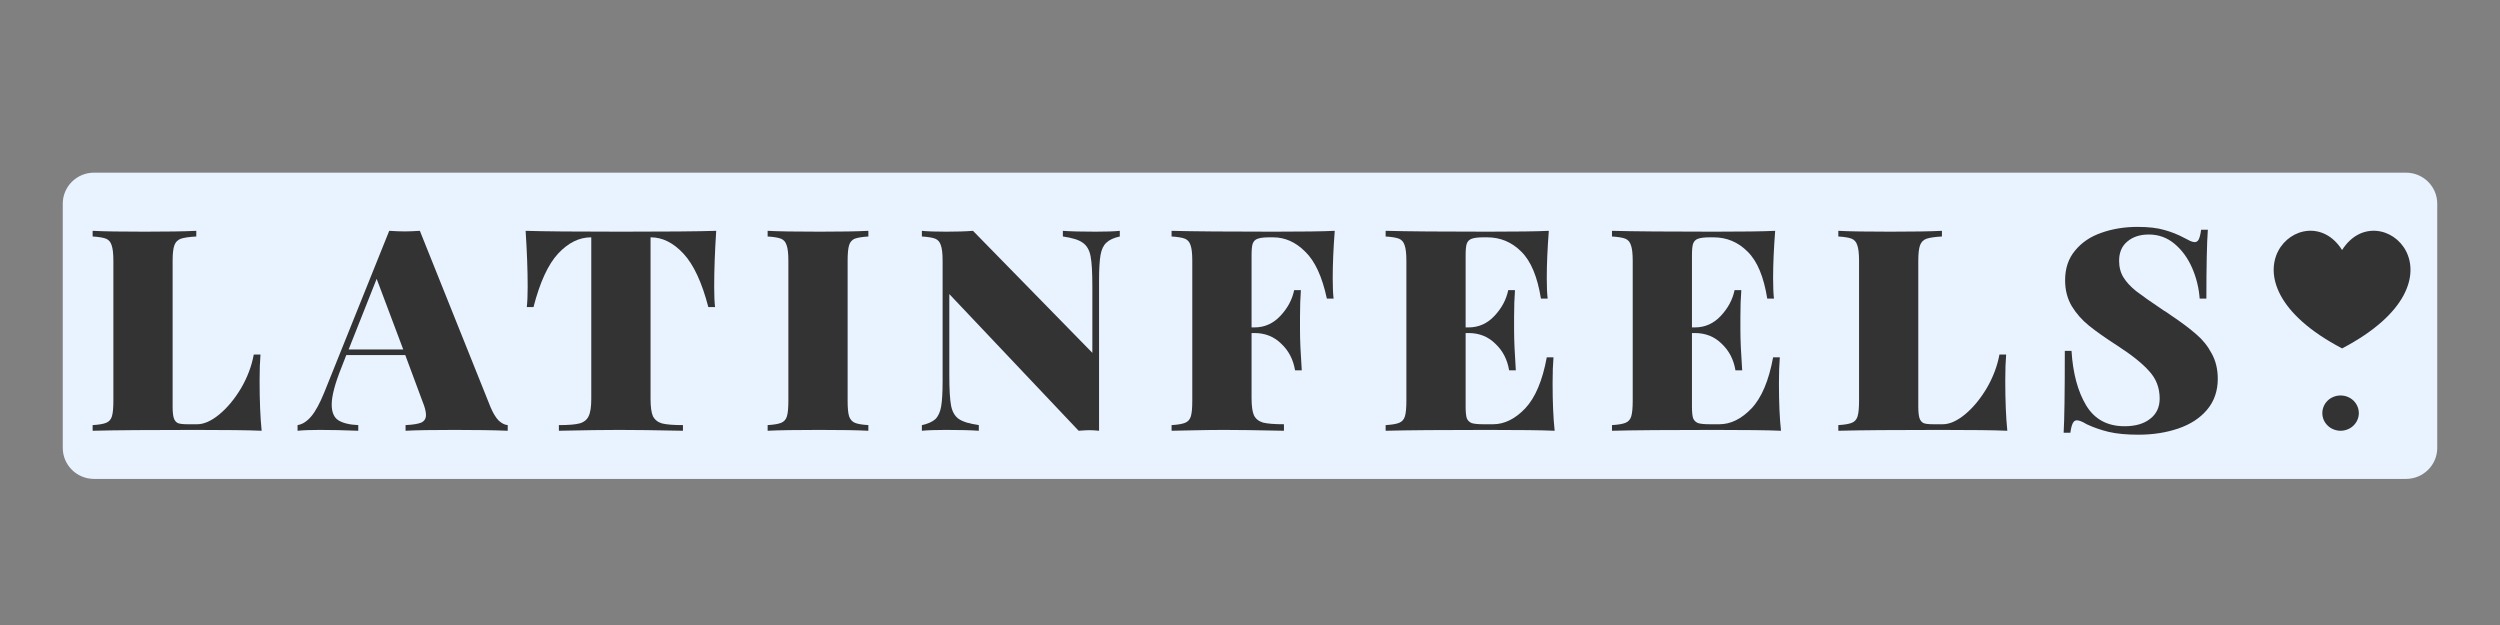 <svg xmlns="http://www.w3.org/2000/svg" xmlns:xlink="http://www.w3.org/1999/xlink" width="400" zoomAndPan="magnify" viewBox="0 0 300 75" height="100" preserveAspectRatio="xMidYMid meet" version="1.0"><rect x="0" y="0" width="300" height="75" fill="#808080" stroke="none"/><defs><clipPath id="id1"><path d="M 7.5 20.719 L 292.5 20.719 L 292.5 57.469 L 7.5 57.469 Z M 7.5 20.719 " clip-rule="nonzero"/></clipPath></defs><g clip-path="url(#id1)"><path fill="#e8f3ff" d="M 11.281 20.719 L 288.719 20.719 C 290.789 20.719 292.469 22.387 292.469 24.441 L 292.469 53.746 C 292.469 55.805 290.789 57.469 288.719 57.469 L 11.281 57.469 C 9.211 57.469 7.531 55.805 7.531 53.746 L 7.531 24.441 C 7.531 22.387 9.211 20.719 11.281 20.719 " fill-opacity="1" fill-rule="nonzero"/></g><path fill="#333333" d="M 23.555 28.379 C 22.711 28.426 22.094 28.516 21.695 28.648 C 21.324 28.785 21.066 29.047 20.926 29.43 C 20.785 29.812 20.715 30.434 20.715 31.293 L 20.715 48.777 C 20.715 49.41 20.762 49.871 20.855 50.164 C 20.949 50.457 21.113 50.66 21.348 50.773 C 21.578 50.867 21.965 50.91 22.504 50.91 L 23.66 50.91 C 24.477 50.91 25.363 50.516 26.32 49.727 C 27.277 48.934 28.141 47.895 28.914 46.609 C 29.684 45.297 30.195 43.941 30.453 42.543 L 31.258 42.543 C 31.188 43.355 31.152 44.395 31.152 45.66 C 31.152 48.098 31.234 50.109 31.398 51.691 C 29.812 51.621 27.137 51.59 23.379 51.59 C 17.914 51.59 13.828 51.621 11.117 51.691 L 11.117 51.012 C 11.867 50.969 12.402 50.875 12.73 50.742 C 13.082 50.605 13.312 50.348 13.43 49.961 C 13.547 49.578 13.605 48.957 13.605 48.098 L 13.605 31.293 C 13.605 30.434 13.535 29.812 13.395 29.43 C 13.277 29.047 13.059 28.785 12.73 28.648 C 12.402 28.516 11.867 28.426 11.117 28.379 L 11.117 27.699 C 12.449 27.77 14.527 27.801 17.355 27.801 C 20.039 27.801 22.105 27.77 23.555 27.699 Z M 23.555 28.379 " fill-opacity="1" fill-rule="nonzero"/><path fill="#333333" d="M 58.859 48.844 C 59.164 49.566 59.492 50.109 59.84 50.469 C 60.215 50.809 60.578 50.988 60.926 51.012 L 60.926 51.691 C 59.246 51.621 57.121 51.59 54.551 51.59 C 51.891 51.59 49.93 51.621 48.668 51.691 L 48.668 51.012 C 49.555 50.969 50.184 50.867 50.559 50.707 C 50.934 50.527 51.117 50.223 51.117 49.793 C 51.117 49.387 50.98 48.844 50.699 48.168 L 48.633 42.609 L 41.555 42.609 L 40.961 44.133 C 40.191 46.055 39.805 47.523 39.805 48.539 C 39.805 49.465 40.074 50.098 40.609 50.438 C 41.148 50.773 41.941 50.969 42.992 51.012 L 42.992 51.691 C 41.242 51.621 39.711 51.59 38.402 51.59 C 37.305 51.59 36.406 51.621 35.707 51.691 L 35.707 51.012 C 36.289 50.922 36.84 50.57 37.352 49.961 C 37.867 49.352 38.391 48.379 38.93 47.047 L 46.707 27.699 C 47.453 27.746 48.07 27.77 48.562 27.77 C 49.027 27.77 49.637 27.746 50.383 27.699 Z M 48.387 41.934 L 45.199 33.461 L 41.836 41.934 Z M 48.387 41.934 " fill-opacity="1" fill-rule="nonzero"/><path fill="#333333" d="M 85.945 27.699 C 85.781 30.207 85.703 32.445 85.703 34.41 C 85.703 35.449 85.738 36.262 85.805 36.848 L 85 36.848 C 84.23 33.891 83.238 31.754 82.023 30.445 C 80.809 29.137 79.5 28.48 78.102 28.48 L 78.066 28.48 L 78.066 47.859 C 78.066 48.809 78.16 49.5 78.344 49.93 C 78.555 50.355 78.918 50.652 79.43 50.809 C 79.969 50.945 80.809 51.012 81.953 51.012 L 81.953 51.691 C 78.66 51.621 76.105 51.59 74.281 51.59 C 72.625 51.59 70.219 51.621 67.066 51.691 L 67.066 51.012 C 68.211 51.012 69.039 50.945 69.555 50.809 C 70.09 50.652 70.453 50.355 70.641 49.93 C 70.852 49.5 70.953 48.809 70.953 47.859 L 70.953 28.48 L 70.918 28.48 C 69.496 28.48 68.176 29.137 66.961 30.445 C 65.77 31.734 64.789 33.867 64.02 36.848 L 63.215 36.848 C 63.285 36.262 63.32 35.449 63.32 34.41 C 63.32 32.445 63.238 30.207 63.074 27.699 C 65.293 27.77 69.109 27.801 74.527 27.801 C 79.922 27.801 83.727 27.77 85.945 27.699 Z M 85.945 27.699 " fill-opacity="1" fill-rule="nonzero"/><path fill="#333333" d="M 104.203 28.379 C 103.457 28.426 102.906 28.516 102.559 28.648 C 102.23 28.785 102.008 29.047 101.891 29.43 C 101.773 29.812 101.715 30.434 101.715 31.293 L 101.715 48.098 C 101.715 48.957 101.773 49.578 101.891 49.961 C 102.031 50.348 102.266 50.605 102.594 50.742 C 102.918 50.875 103.457 50.969 104.203 51.012 L 104.203 51.691 C 102.848 51.621 100.898 51.59 98.355 51.59 C 95.527 51.59 93.449 51.621 92.117 51.691 L 92.117 51.012 C 92.867 50.969 93.402 50.875 93.73 50.742 C 94.082 50.605 94.312 50.348 94.43 49.961 C 94.547 49.578 94.605 48.957 94.605 48.098 L 94.605 31.293 C 94.605 30.434 94.535 29.812 94.395 29.43 C 94.277 29.047 94.059 28.785 93.73 28.648 C 93.402 28.516 92.867 28.426 92.117 28.379 L 92.117 27.699 C 93.449 27.77 95.527 27.801 98.355 27.801 C 100.875 27.801 102.824 27.77 104.203 27.699 Z M 104.203 28.379 " fill-opacity="1" fill-rule="nonzero"/><path fill="#333333" d="M 134.375 28.379 C 133.652 28.535 133.113 28.785 132.762 29.125 C 132.414 29.441 132.18 29.938 132.062 30.613 C 131.945 31.293 131.887 32.309 131.887 33.664 L 131.887 51.691 C 131.422 51.645 131.035 51.621 130.73 51.621 C 130.477 51.621 130.043 51.645 129.438 51.691 L 113.918 35.289 L 113.918 45.051 C 113.918 46.719 113.988 47.93 114.129 48.676 C 114.27 49.398 114.574 49.93 115.039 50.266 C 115.531 50.605 116.336 50.855 117.457 51.012 L 117.457 51.691 C 116.5 51.621 115.191 51.59 113.535 51.59 C 112.297 51.59 111.328 51.621 110.625 51.691 L 110.625 51.012 C 111.352 50.855 111.887 50.617 112.238 50.301 C 112.586 49.961 112.82 49.453 112.938 48.777 C 113.055 48.098 113.113 47.082 113.113 45.727 L 113.113 31.293 C 113.113 30.434 113.043 29.812 112.902 29.43 C 112.785 29.047 112.562 28.785 112.238 28.648 C 111.91 28.516 111.375 28.426 110.625 28.379 L 110.625 27.699 C 111.328 27.77 112.297 27.801 113.535 27.801 C 114.793 27.801 115.867 27.77 116.758 27.699 L 131.082 42.34 L 131.082 34.344 C 131.082 32.672 131.012 31.473 130.871 30.75 C 130.73 30.004 130.418 29.465 129.926 29.125 C 129.461 28.785 128.664 28.535 127.543 28.379 L 127.543 27.699 C 128.5 27.77 129.809 27.801 131.469 27.801 C 132.703 27.801 133.676 27.77 134.375 27.699 Z M 134.375 28.379 " fill-opacity="1" fill-rule="nonzero"/><path fill="#333333" d="M 160.168 27.699 C 160.008 29.824 159.926 31.723 159.926 33.395 C 159.926 34.434 159.961 35.246 160.031 35.832 L 159.223 35.832 C 158.664 33.211 157.801 31.336 156.633 30.207 C 155.488 29.055 154.203 28.48 152.777 28.48 L 152.324 28.48 C 151.691 28.48 151.227 28.535 150.922 28.648 C 150.641 28.738 150.445 28.934 150.328 29.227 C 150.234 29.496 150.188 29.961 150.188 30.613 L 150.188 39.289 L 150.535 39.289 C 151.75 39.289 152.789 38.824 153.652 37.898 C 154.52 36.973 155.066 35.945 155.301 34.816 L 156.105 34.816 C 156.035 35.766 156 36.828 156 38 L 156 39.629 C 156 40.781 156.07 42.383 156.211 44.438 L 155.406 44.438 C 155.195 43.152 154.648 42.09 153.758 41.254 C 152.895 40.395 151.82 39.965 150.535 39.965 L 150.188 39.965 L 150.188 47.758 C 150.188 48.707 150.281 49.398 150.469 49.828 C 150.676 50.254 151.039 50.551 151.551 50.707 C 152.09 50.844 152.93 50.91 154.074 50.91 L 154.074 51.691 C 150.922 51.621 148.516 51.59 146.859 51.59 C 145.762 51.59 144.23 51.609 142.27 51.656 L 140.59 51.691 L 140.59 51.012 C 141.336 50.969 141.875 50.875 142.199 50.742 C 142.551 50.605 142.785 50.348 142.902 49.961 C 143.02 49.578 143.074 48.957 143.074 48.098 L 143.074 31.293 C 143.074 30.434 143.008 29.812 142.867 29.43 C 142.75 29.047 142.527 28.785 142.199 28.648 C 141.875 28.516 141.336 28.426 140.59 28.379 L 140.59 27.699 C 143.297 27.77 147.383 27.801 152.848 27.801 C 156.281 27.801 158.723 27.77 160.168 27.699 Z M 160.168 27.699 " fill-opacity="1" fill-rule="nonzero"/><path fill="#333333" d="M 186.312 45.996 C 186.312 48.301 186.395 50.199 186.559 51.691 C 184.973 51.621 182.297 51.59 178.539 51.59 C 173.074 51.59 168.988 51.621 166.277 51.691 L 166.277 51.012 C 167.023 50.969 167.562 50.875 167.891 50.742 C 168.238 50.605 168.473 50.348 168.59 49.961 C 168.707 49.578 168.766 48.957 168.766 48.098 L 168.766 31.293 C 168.766 30.434 168.695 29.812 168.555 29.43 C 168.438 29.047 168.215 28.785 167.891 28.648 C 167.562 28.516 167.023 28.426 166.277 28.379 L 166.277 27.699 C 168.988 27.77 173.074 27.801 178.539 27.801 C 181.969 27.801 184.41 27.77 185.859 27.699 C 185.695 29.824 185.613 31.723 185.613 33.395 C 185.613 34.434 185.648 35.246 185.719 35.832 L 184.914 35.832 C 184.492 33.211 183.711 31.336 182.566 30.207 C 181.422 29.055 180.055 28.48 178.469 28.48 L 178.012 28.48 C 177.383 28.48 176.914 28.535 176.609 28.648 C 176.332 28.738 176.133 28.934 176.016 29.227 C 175.922 29.496 175.875 29.961 175.875 30.613 L 175.875 39.289 L 176.227 39.289 C 177.441 39.289 178.48 38.824 179.344 37.898 C 180.207 36.973 180.758 35.945 180.988 34.816 L 181.797 34.816 C 181.727 35.766 181.691 36.828 181.691 38 L 181.691 39.629 C 181.691 40.781 181.762 42.383 181.898 44.438 L 181.094 44.438 C 180.883 43.152 180.336 42.09 179.449 41.254 C 178.586 40.395 177.512 39.965 176.227 39.965 L 175.875 39.965 L 175.875 48.777 C 175.875 49.43 175.922 49.906 176.016 50.199 C 176.133 50.469 176.332 50.66 176.609 50.773 C 176.914 50.867 177.383 50.91 178.012 50.91 L 179.168 50.91 C 180.523 50.91 181.809 50.277 183.02 49.012 C 184.234 47.727 185.098 45.68 185.613 42.879 L 186.418 42.879 C 186.348 43.695 186.312 44.734 186.312 45.996 Z M 186.312 45.996 " fill-opacity="1" fill-rule="nonzero"/><path fill="#333333" d="M 213.473 45.996 C 213.473 48.301 213.555 50.199 213.719 51.691 C 212.129 51.621 209.457 51.59 205.695 51.59 C 200.234 51.59 196.148 51.621 193.438 51.691 L 193.438 51.012 C 194.184 50.969 194.723 50.875 195.051 50.742 C 195.398 50.605 195.633 50.348 195.75 49.961 C 195.867 49.578 195.926 48.957 195.926 48.098 L 195.926 31.293 C 195.926 30.434 195.855 29.812 195.715 29.43 C 195.598 29.047 195.375 28.785 195.051 28.648 C 194.723 28.516 194.184 28.426 193.438 28.379 L 193.438 27.699 C 196.148 27.77 200.234 27.801 205.695 27.801 C 209.129 27.801 211.57 27.77 213.02 27.699 C 212.855 29.824 212.773 31.723 212.773 33.395 C 212.773 34.434 212.809 35.246 212.875 35.832 L 212.07 35.832 C 211.652 33.211 210.871 31.336 209.723 30.207 C 208.582 29.055 207.215 28.48 205.625 28.48 L 205.172 28.48 C 204.543 28.48 204.074 28.535 203.77 28.648 C 203.492 28.738 203.293 28.934 203.176 29.227 C 203.082 29.496 203.035 29.961 203.035 30.613 L 203.035 39.289 L 203.383 39.289 C 204.602 39.289 205.641 38.824 206.504 37.898 C 207.367 36.973 207.918 35.945 208.148 34.816 L 208.957 34.816 C 208.883 35.766 208.848 36.828 208.848 38 L 208.848 39.629 C 208.848 40.781 208.918 42.383 209.062 44.438 L 208.254 44.438 C 208.043 43.152 207.496 42.09 206.609 41.254 C 205.746 40.395 204.672 39.965 203.383 39.965 L 203.035 39.965 L 203.035 48.777 C 203.035 49.43 203.082 49.906 203.176 50.199 C 203.293 50.469 203.492 50.66 203.77 50.773 C 204.074 50.867 204.543 50.91 205.172 50.91 L 206.328 50.91 C 207.684 50.91 208.965 50.277 210.18 49.012 C 211.395 47.727 212.258 45.68 212.773 42.879 L 213.578 42.879 C 213.508 43.695 213.473 44.734 213.473 45.996 Z M 213.473 45.996 " fill-opacity="1" fill-rule="nonzero"/><path fill="#333333" d="M 233.031 28.379 C 232.191 28.426 231.574 28.516 231.176 28.648 C 230.801 28.785 230.547 29.047 230.406 29.43 C 230.266 29.812 230.195 30.434 230.195 31.293 L 230.195 48.777 C 230.195 49.41 230.242 49.871 230.336 50.164 C 230.43 50.457 230.59 50.66 230.824 50.773 C 231.059 50.867 231.445 50.91 231.98 50.91 L 233.137 50.91 C 233.953 50.91 234.84 50.516 235.801 49.727 C 236.758 48.934 237.621 47.895 238.391 46.609 C 239.16 45.297 239.676 43.941 239.934 42.543 L 240.738 42.543 C 240.668 43.355 240.633 44.395 240.633 45.66 C 240.633 48.098 240.715 50.109 240.879 51.691 C 239.289 51.621 236.617 51.59 232.855 51.59 C 227.391 51.59 223.305 51.621 220.598 51.691 L 220.598 51.012 C 221.344 50.969 221.883 50.875 222.211 50.742 C 222.559 50.605 222.793 50.348 222.91 49.961 C 223.027 49.578 223.086 48.957 223.086 48.098 L 223.086 31.293 C 223.086 30.434 223.016 29.812 222.875 29.43 C 222.758 29.047 222.535 28.785 222.211 28.648 C 221.883 28.516 221.344 28.426 220.598 28.379 L 220.598 27.699 C 221.93 27.77 224.008 27.801 226.832 27.801 C 229.516 27.801 231.586 27.77 233.031 27.699 Z M 233.031 28.379 " fill-opacity="1" fill-rule="nonzero"/><path fill="#333333" d="M 256.5 27.227 C 257.828 27.227 258.902 27.352 259.723 27.598 C 260.562 27.824 261.379 28.152 262.176 28.582 C 262.43 28.719 262.652 28.832 262.84 28.922 C 263.051 29.012 263.223 29.055 263.363 29.055 C 263.574 29.055 263.738 28.945 263.855 28.719 C 263.973 28.469 264.066 28.086 264.133 27.566 L 264.941 27.566 C 264.824 29.191 264.766 31.949 264.766 35.832 L 263.961 35.832 C 263.867 34.547 263.562 33.312 263.051 32.141 C 262.535 30.965 261.836 30.004 260.945 29.258 C 260.062 28.516 259.031 28.141 257.863 28.141 C 256.789 28.141 255.93 28.426 255.273 28.988 C 254.621 29.531 254.293 30.297 254.293 31.293 C 254.293 32.062 254.469 32.727 254.82 33.293 C 255.168 33.855 255.68 34.41 256.359 34.953 C 257.035 35.473 258.145 36.25 259.688 37.289 C 259.828 37.359 259.957 37.438 260.07 37.527 C 260.211 37.617 260.34 37.707 260.457 37.797 C 261.742 38.656 262.77 39.426 263.539 40.102 C 264.312 40.758 264.93 41.523 265.395 42.406 C 265.887 43.285 266.133 44.305 266.133 45.457 C 266.133 46.922 265.699 48.168 264.836 49.184 C 263.996 50.176 262.852 50.922 261.402 51.418 C 259.957 51.914 258.355 52.164 256.605 52.164 C 255.18 52.164 253.988 52.051 253.031 51.824 C 252.098 51.598 251.223 51.293 250.406 50.91 C 249.891 50.594 249.496 50.438 249.215 50.438 C 249.004 50.438 248.84 50.559 248.723 50.809 C 248.609 51.035 248.516 51.406 248.445 51.926 L 247.637 51.926 C 247.73 50.391 247.777 47.117 247.777 42.102 L 248.582 42.102 C 248.746 44.789 249.332 46.969 250.336 48.641 C 251.34 50.312 252.879 51.148 254.957 51.148 C 256.242 51.148 257.258 50.855 258.008 50.266 C 258.777 49.68 259.16 48.867 259.16 47.828 C 259.16 46.539 258.742 45.445 257.902 44.539 C 257.082 43.613 255.801 42.586 254.047 41.457 C 252.648 40.555 251.523 39.762 250.684 39.086 C 249.844 38.406 249.156 37.629 248.617 36.746 C 248.082 35.844 247.812 34.805 247.812 33.629 C 247.812 32.207 248.211 31.023 249.004 30.074 C 249.797 29.102 250.848 28.391 252.156 27.938 C 253.488 27.465 254.934 27.227 256.5 27.227 Z M 256.5 27.227 " fill-opacity="1" fill-rule="nonzero"/><path fill="#333333" d="M 281.051 41.809 C 265.035 33.414 276.621 22.977 281.051 30.004 C 285.484 22.977 297.066 33.414 281.051 41.809 Z M 281.051 41.809 " fill-opacity="1" fill-rule="nonzero"/><path fill="#333333" d="M 283.059 49.574 C 283.059 49.855 283.004 50.125 282.891 50.383 C 282.781 50.641 282.621 50.871 282.418 51.07 C 282.211 51.27 281.977 51.422 281.707 51.527 C 281.438 51.637 281.16 51.691 280.867 51.691 C 280.578 51.691 280.297 51.637 280.031 51.527 C 279.762 51.422 279.523 51.27 279.32 51.07 C 279.113 50.871 278.957 50.641 278.844 50.383 C 278.734 50.125 278.68 49.855 278.68 49.574 C 278.68 49.293 278.734 49.023 278.844 48.762 C 278.957 48.504 279.113 48.273 279.32 48.074 C 279.523 47.875 279.762 47.723 280.031 47.617 C 280.297 47.508 280.578 47.457 280.867 47.457 C 281.16 47.457 281.438 47.508 281.707 47.617 C 281.977 47.723 282.211 47.875 282.418 48.074 C 282.621 48.273 282.781 48.504 282.891 48.762 C 283.004 49.023 283.059 49.293 283.059 49.574 Z M 283.059 49.574 " fill-opacity="1" fill-rule="nonzero"/></svg>